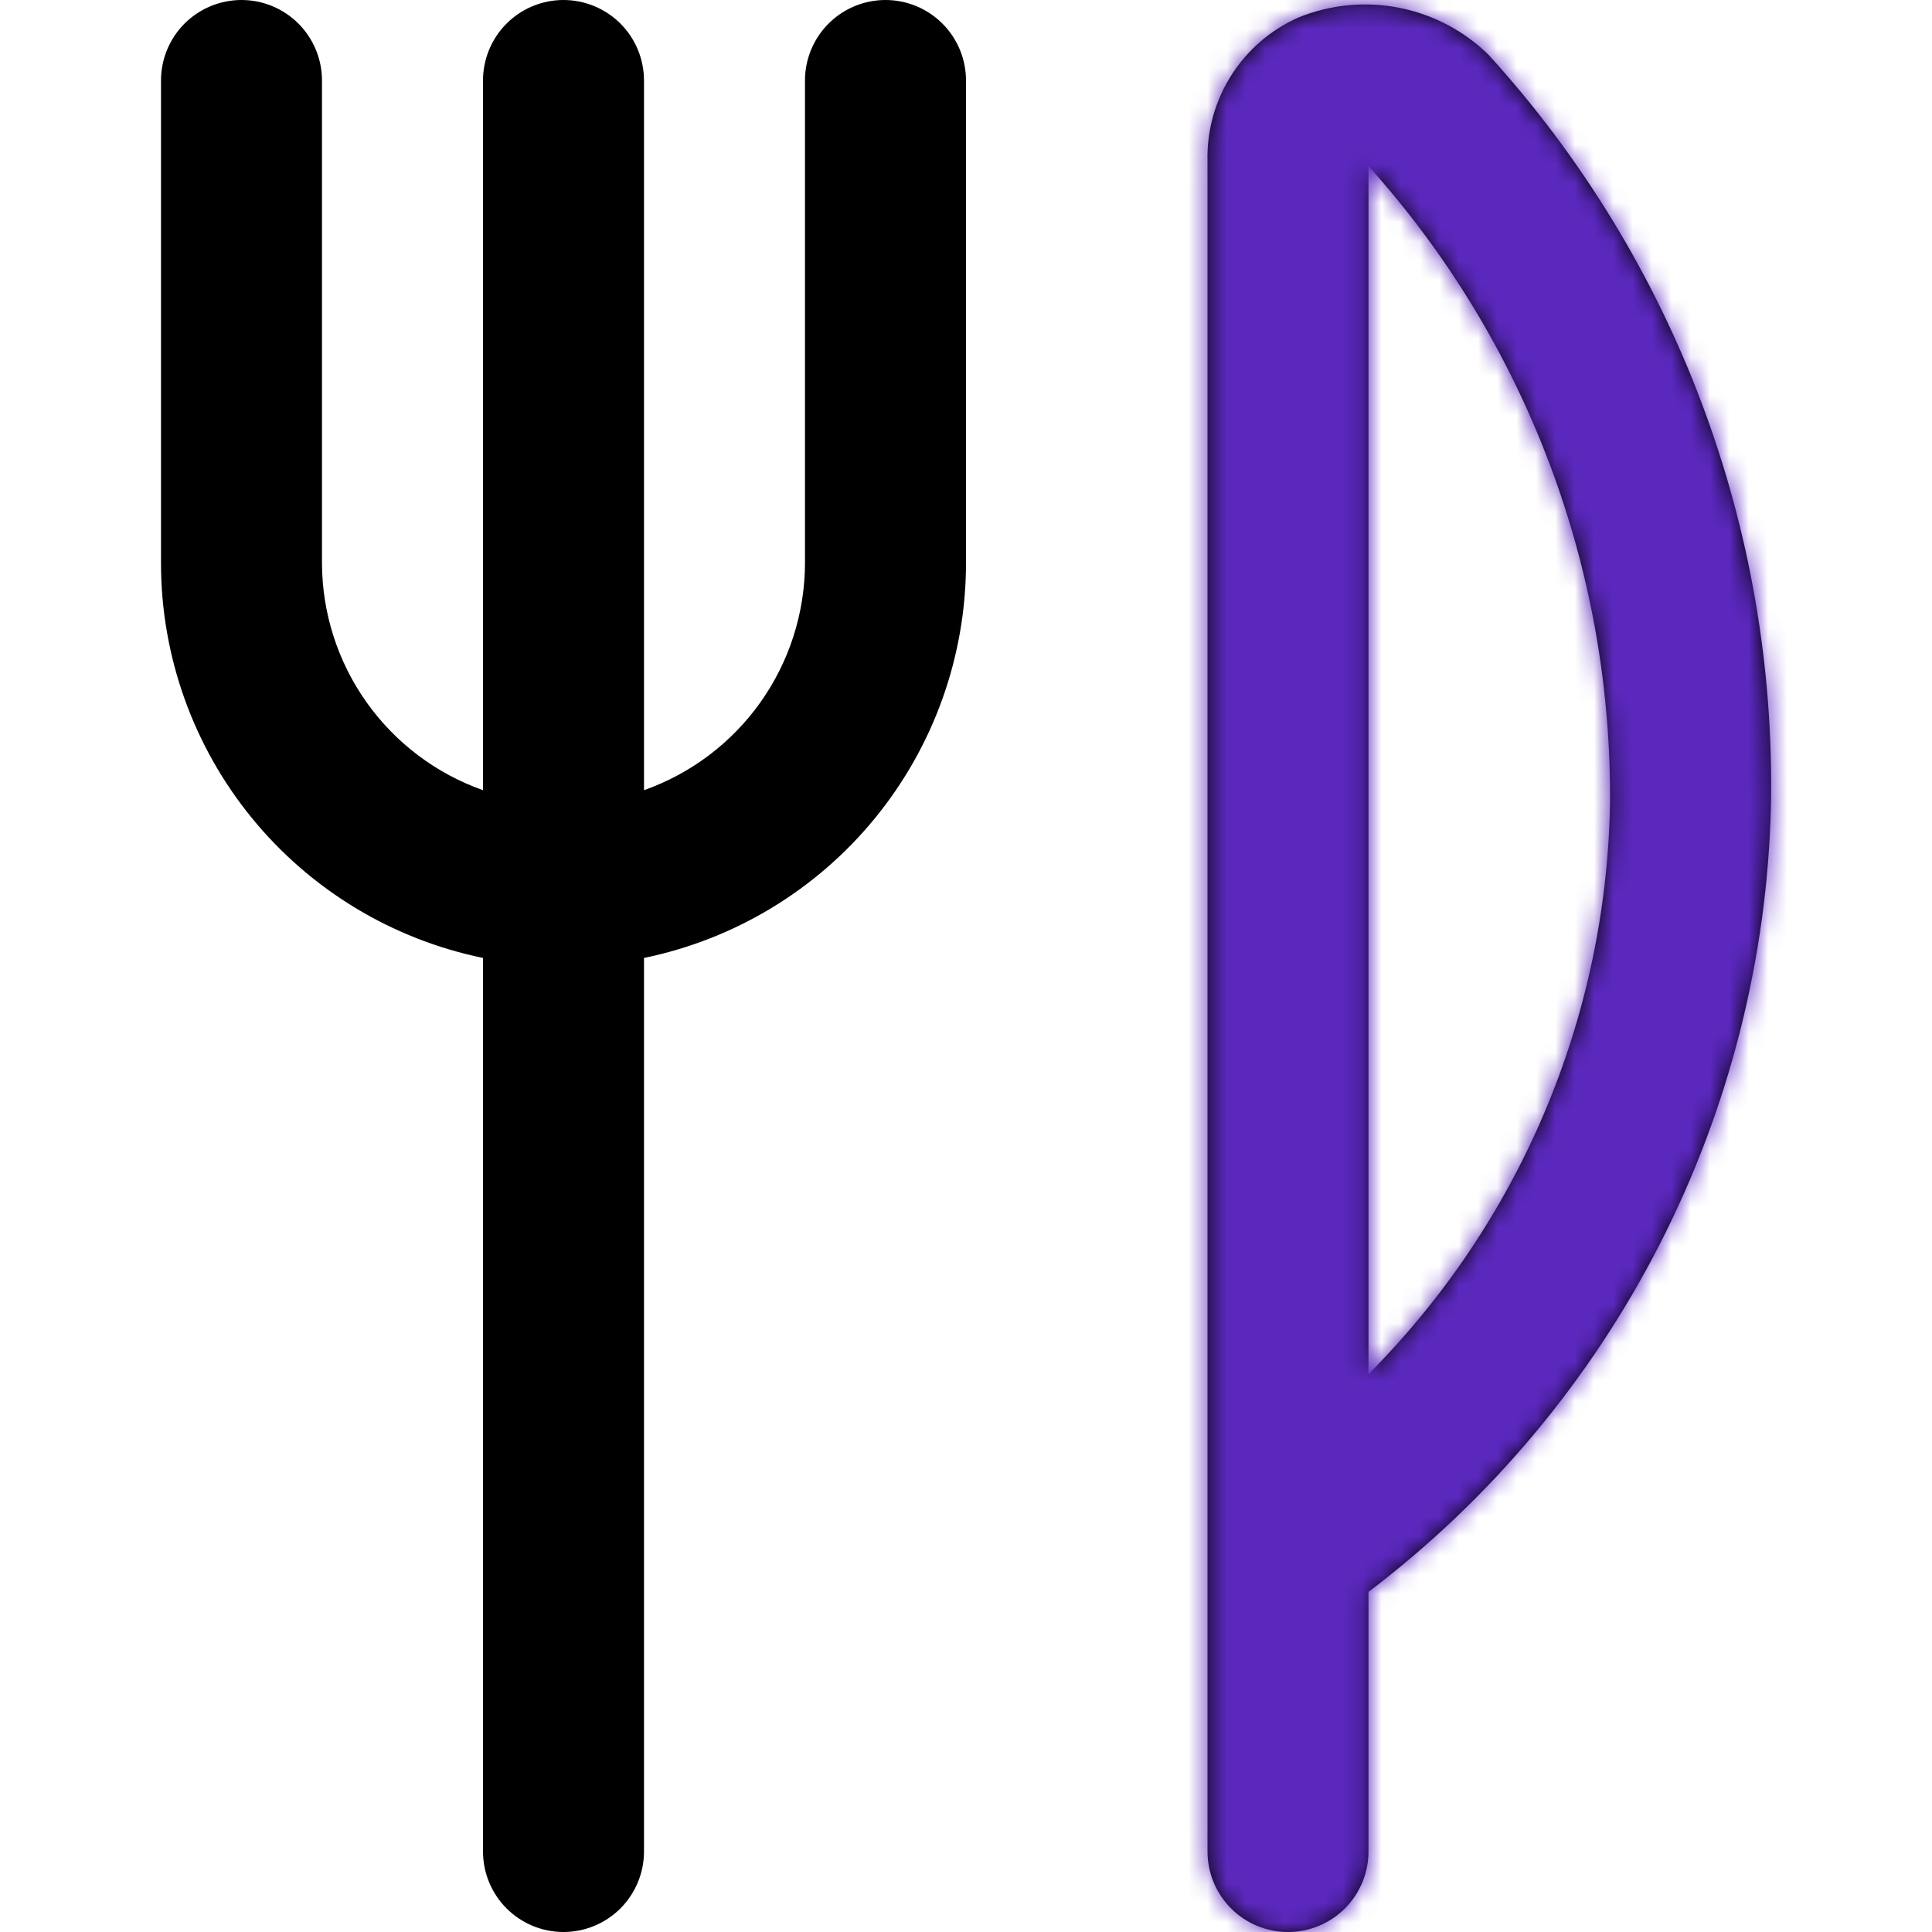 <?xml version="1.0" encoding="UTF-8"?> <svg xmlns="http://www.w3.org/2000/svg" width="100" height="100" viewBox="0 0 100 100" fill="none"><g clip-path="url(#clip0_7734_1561)"><path d="M50 4.167V29.167C49.994 33.968 48.333 38.62 45.297 42.339C42.261 46.058 38.035 48.616 33.333 49.583V95.833C33.333 96.938 32.894 97.998 32.113 98.78C31.331 99.561 30.271 100 29.166 100C28.061 100 27.002 99.561 26.22 98.78C25.439 97.998 25 96.938 25 95.833V49.583C20.297 48.616 16.072 46.058 13.036 42.339C10 38.62 8.339 33.968 8.333 29.167V4.167C8.333 3.062 8.772 2.002 9.553 1.22C10.335 0.439 11.395 0 12.5 0C13.605 0 14.665 0.439 15.446 1.22C16.227 2.002 16.666 3.062 16.666 4.167V29.167C16.677 31.743 17.483 34.253 18.975 36.353C20.467 38.453 22.571 40.041 25 40.9V4.167C25 3.062 25.439 2.002 26.22 1.22C27.002 0.439 28.061 0 29.166 0C30.271 0 31.331 0.439 32.113 1.22C32.894 2.002 33.333 3.062 33.333 4.167V40.9C35.762 40.041 37.866 38.453 39.358 36.353C40.849 34.253 41.656 31.743 41.666 29.167V4.167C41.666 3.062 42.105 2.002 42.887 1.22C43.668 0.439 44.728 0 45.833 0C46.938 0 47.998 0.439 48.779 1.22C49.561 2.002 50 3.062 50 4.167ZM91.666 41.667C91.48 49.585 89.51 57.36 85.903 64.411C82.296 71.463 77.145 77.611 70.833 82.396V95.833C70.833 96.938 70.394 97.998 69.613 98.78C68.831 99.561 67.771 100 66.666 100C65.561 100 64.501 99.561 63.72 98.78C62.939 97.998 62.5 96.938 62.5 95.833V8.333C62.462 6.768 62.89 5.226 63.729 3.904C64.568 2.581 65.78 1.538 67.212 0.904C68.857 0.235 70.662 0.059 72.405 0.399C74.149 0.739 75.755 1.579 77.029 2.817C86.693 13.421 91.93 27.322 91.666 41.667ZM83.333 41.667C83.451 29.467 78.991 17.667 70.833 8.596V71.125C78.642 63.284 83.12 52.73 83.333 41.667Z" fill="black"></path><mask id="mask0_7734_1561" style="mask-type:alpha" maskUnits="userSpaceOnUse" x="8" y="0" width="84" height="100"><path d="M50 4.167V29.167C49.994 33.968 48.333 38.62 45.297 42.339C42.261 46.058 38.035 48.616 33.333 49.583V95.833C33.333 96.938 32.894 97.998 32.113 98.78C31.331 99.561 30.271 100 29.166 100C28.061 100 27.002 99.561 26.22 98.78C25.439 97.998 25 96.938 25 95.833V49.583C20.297 48.616 16.072 46.058 13.036 42.339C10 38.62 8.339 33.968 8.333 29.167V4.167C8.333 3.062 8.772 2.002 9.553 1.22C10.335 0.439 11.395 0 12.5 0C13.605 0 14.665 0.439 15.446 1.22C16.227 2.002 16.666 3.062 16.666 4.167V29.167C16.677 31.743 17.483 34.253 18.975 36.353C20.467 38.453 22.571 40.041 25 40.9V4.167C25 3.062 25.439 2.002 26.22 1.22C27.002 0.439 28.061 0 29.166 0C30.271 0 31.331 0.439 32.113 1.22C32.894 2.002 33.333 3.062 33.333 4.167V40.9C35.762 40.041 37.866 38.453 39.358 36.353C40.849 34.253 41.656 31.743 41.666 29.167V4.167C41.666 3.062 42.105 2.002 42.887 1.22C43.668 0.439 44.728 0 45.833 0C46.938 0 47.998 0.439 48.779 1.22C49.561 2.002 50 3.062 50 4.167ZM91.666 41.667C91.48 49.585 89.51 57.36 85.903 64.411C82.296 71.463 77.145 77.611 70.833 82.396V95.833C70.833 96.938 70.394 97.998 69.613 98.78C68.831 99.561 67.771 100 66.666 100C65.561 100 64.501 99.561 63.72 98.78C62.939 97.998 62.5 96.938 62.5 95.833V8.333C62.462 6.768 62.89 5.226 63.729 3.904C64.568 2.581 65.78 1.538 67.212 0.904C68.857 0.235 70.662 0.059 72.405 0.399C74.149 0.739 75.755 1.579 77.029 2.817C86.693 13.421 91.93 27.322 91.666 41.667ZM83.333 41.667C83.451 29.467 78.991 17.667 70.833 8.596V71.125C78.642 63.284 83.12 52.73 83.333 41.667Z" fill="black"></path></mask><g mask="url(#mask0_7734_1561)"><rect x="56" width="44" height="100" fill="#5B28BE"></rect></g></g><defs><clipPath id="clip0_7734_1561"><rect width="100" height="100" fill="white"></rect></clipPath></defs></svg> 
